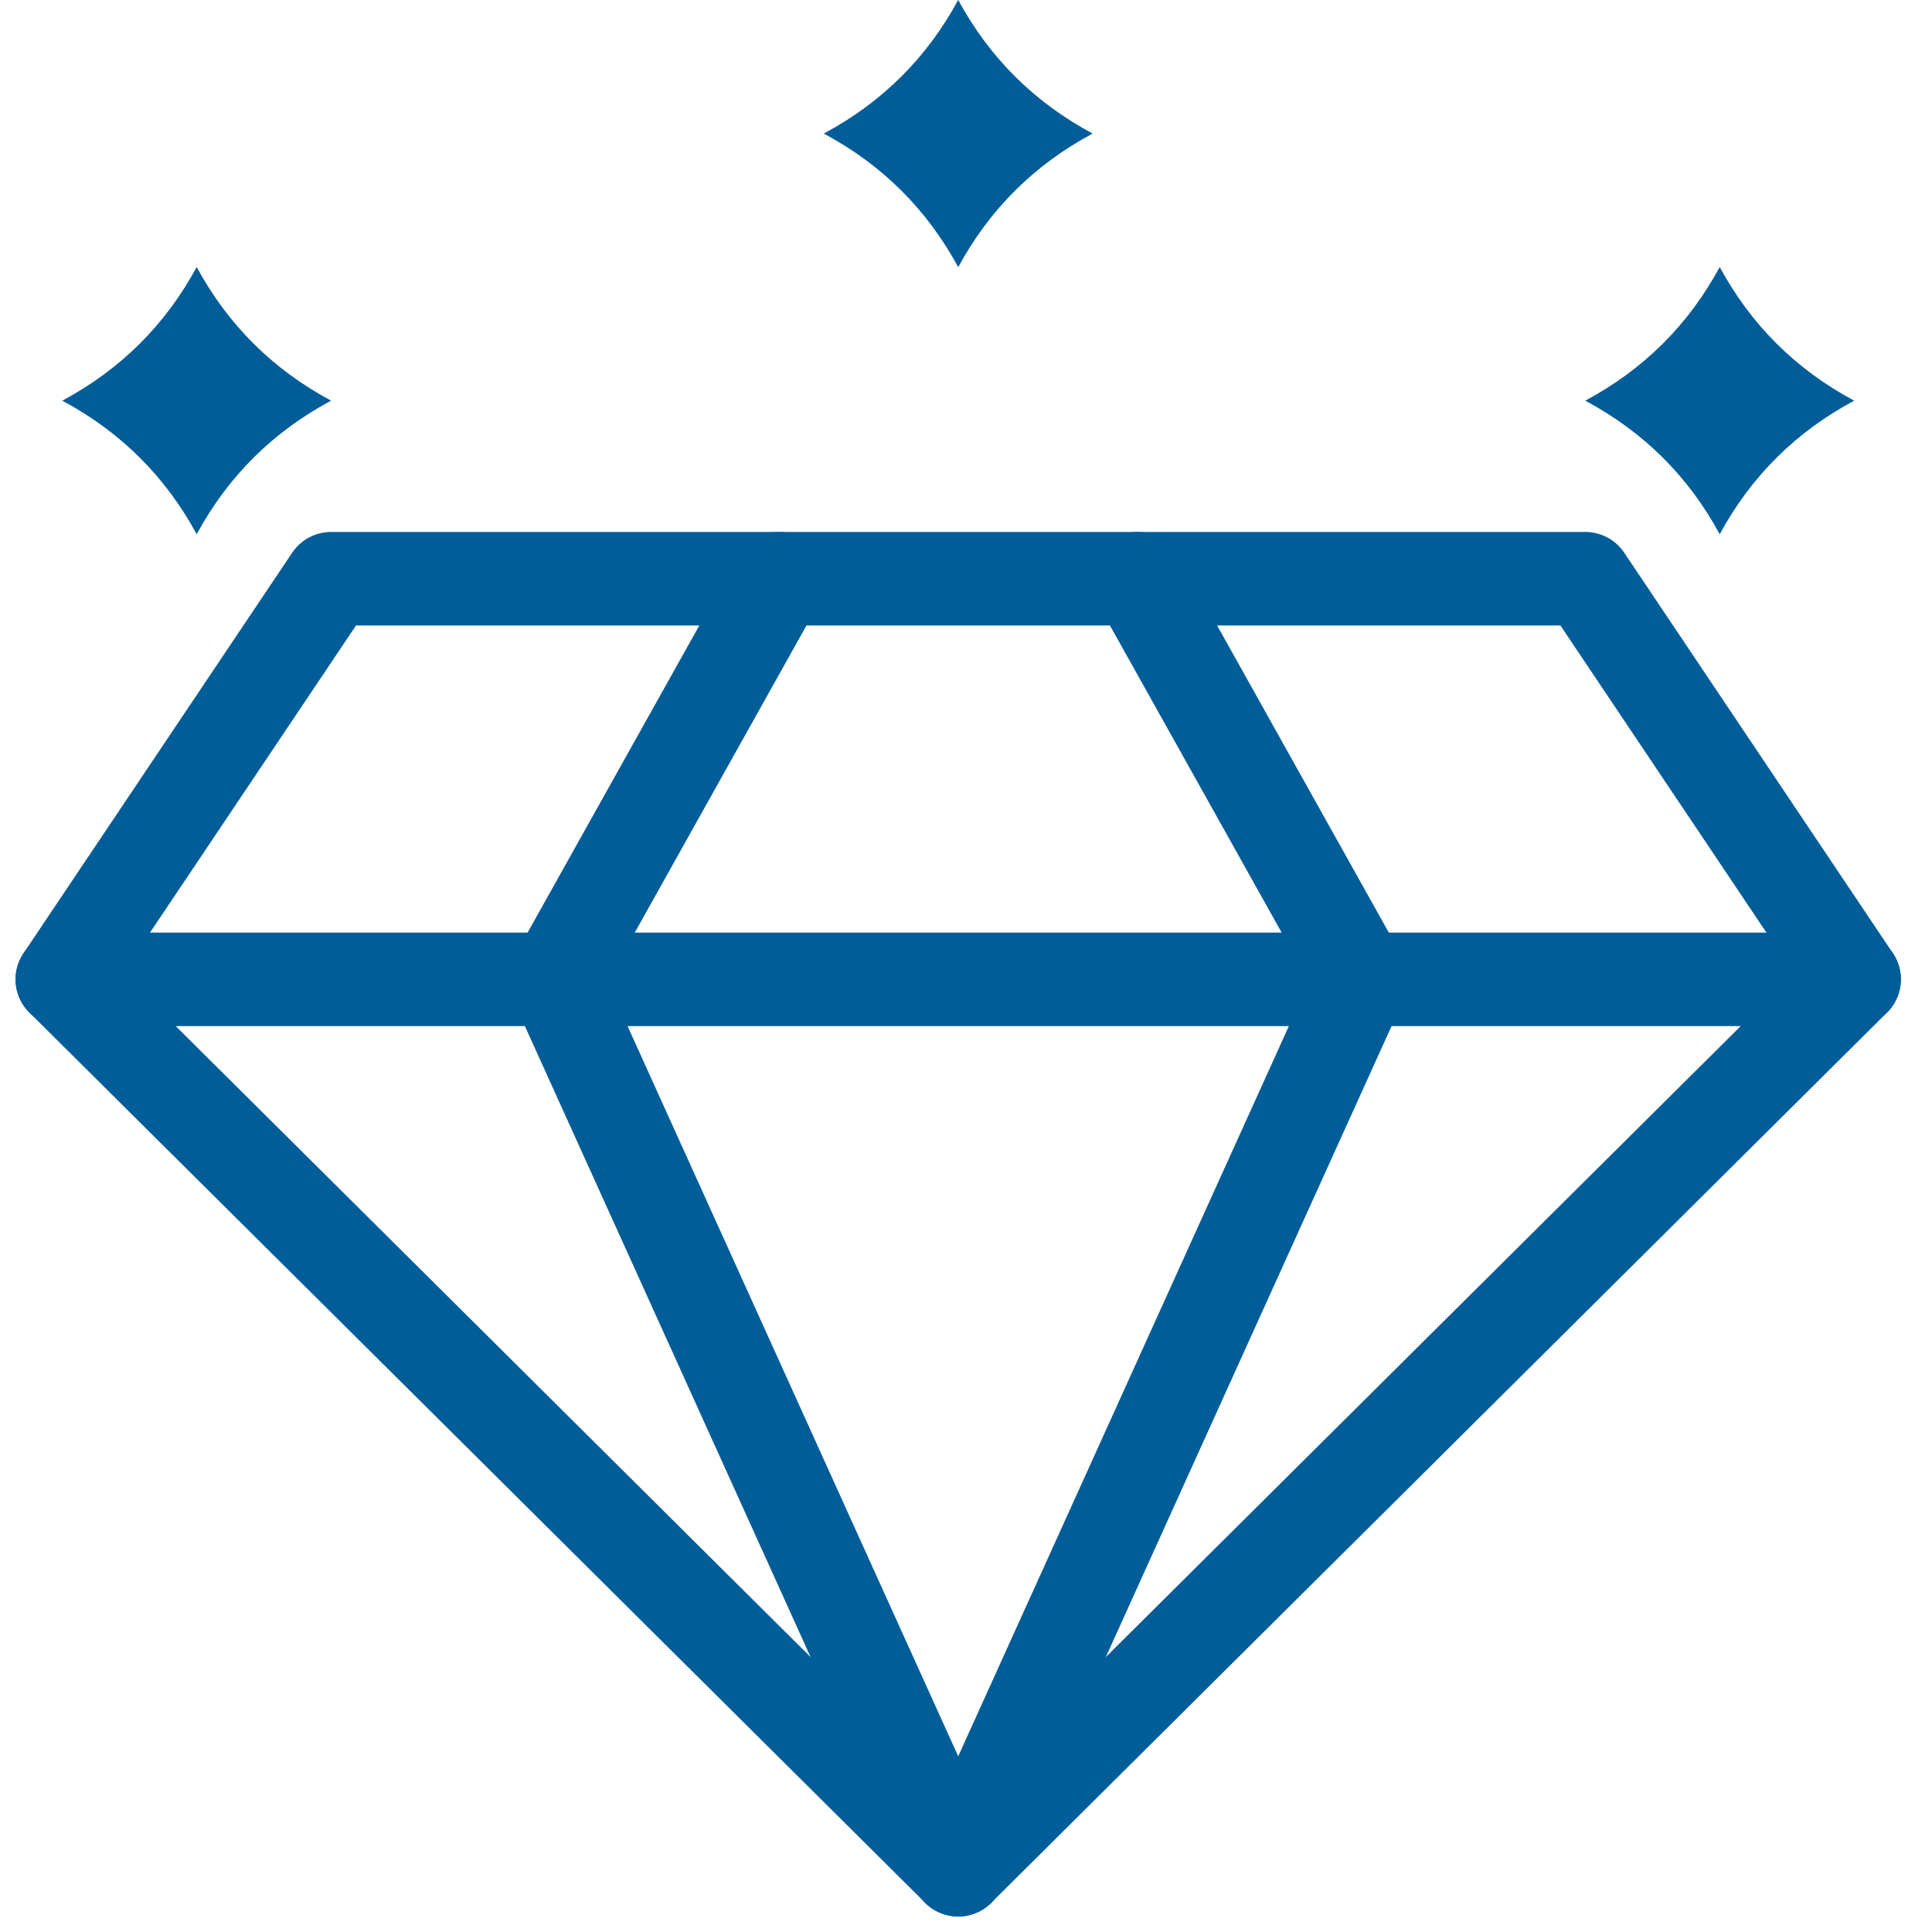<svg width="31" height="31" viewBox="0 0 31 31" fill="none" xmlns="http://www.w3.org/2000/svg">
<path d="M1 15.714H29.75" stroke="#0074BE" stroke-width="1.5" stroke-miterlimit="10" stroke-linecap="round" stroke-linejoin="round"/>
<path d="M1 15.714H29.75" stroke="black" stroke-opacity="0.2" stroke-width="1.5" stroke-miterlimit="10" stroke-linecap="round" stroke-linejoin="round"/>
<path d="M12.5 9.286L8.906 15.714L15.375 30" stroke="#0074BE" stroke-width="1.5" stroke-miterlimit="10" stroke-linecap="round" stroke-linejoin="round"/>
<path d="M12.5 9.286L8.906 15.714L15.375 30" stroke="black" stroke-opacity="0.2" stroke-width="1.5" stroke-miterlimit="10" stroke-linecap="round" stroke-linejoin="round"/>
<path d="M18.25 9.286L21.844 15.714L15.375 30" stroke="#0074BE" stroke-width="1.5" stroke-miterlimit="10" stroke-linecap="round" stroke-linejoin="round"/>
<path d="M18.25 9.286L21.844 15.714L15.375 30" stroke="black" stroke-opacity="0.2" stroke-width="1.5" stroke-miterlimit="10" stroke-linecap="round" stroke-linejoin="round"/>
<path d="M5.312 9.286L1 15.714L15.375 30L29.75 15.714L25.438 9.286H5.312Z" stroke="#0074BE" stroke-width="1.5" stroke-miterlimit="10" stroke-linecap="round" stroke-linejoin="round"/>
<path d="M5.312 9.286L1 15.714L15.375 30L29.75 15.714L25.438 9.286H5.312Z" stroke="black" stroke-opacity="0.2" stroke-width="1.5" stroke-miterlimit="10" stroke-linecap="round" stroke-linejoin="round"/>
<path d="M15.375 0C15.878 0.929 16.597 1.643 17.531 2.143C16.597 2.643 15.878 3.357 15.375 4.286C14.872 3.357 14.153 2.643 13.219 2.143C14.153 1.643 14.872 0.929 15.375 0Z" fill="#0074BE"/>
<path d="M15.375 0C15.878 0.929 16.597 1.643 17.531 2.143C16.597 2.643 15.878 3.357 15.375 4.286C14.872 3.357 14.153 2.643 13.219 2.143C14.153 1.643 14.872 0.929 15.375 0Z" fill="black" fill-opacity="0.2"/>
<path d="M27.594 4.286C28.097 5.214 28.816 5.929 29.75 6.429C28.816 6.929 28.097 7.643 27.594 8.571C27.091 7.643 26.372 6.929 25.437 6.429C26.372 5.929 27.091 5.214 27.594 4.286Z" fill="#0074BE"/>
<path d="M27.594 4.286C28.097 5.214 28.816 5.929 29.75 6.429C28.816 6.929 28.097 7.643 27.594 8.571C27.091 7.643 26.372 6.929 25.437 6.429C26.372 5.929 27.091 5.214 27.594 4.286Z" fill="black" fill-opacity="0.2"/>
<path d="M3.156 4.286C3.659 5.214 4.378 5.929 5.312 6.429C4.378 6.929 3.659 7.643 3.156 8.571C2.653 7.643 1.934 6.929 1 6.429C1.934 5.929 2.653 5.214 3.156 4.286Z" fill="#0074BE"/>
<path d="M3.156 4.286C3.659 5.214 4.378 5.929 5.312 6.429C4.378 6.929 3.659 7.643 3.156 8.571C2.653 7.643 1.934 6.929 1 6.429C1.934 5.929 2.653 5.214 3.156 4.286Z" fill="black" fill-opacity="0.2"/>
</svg>

